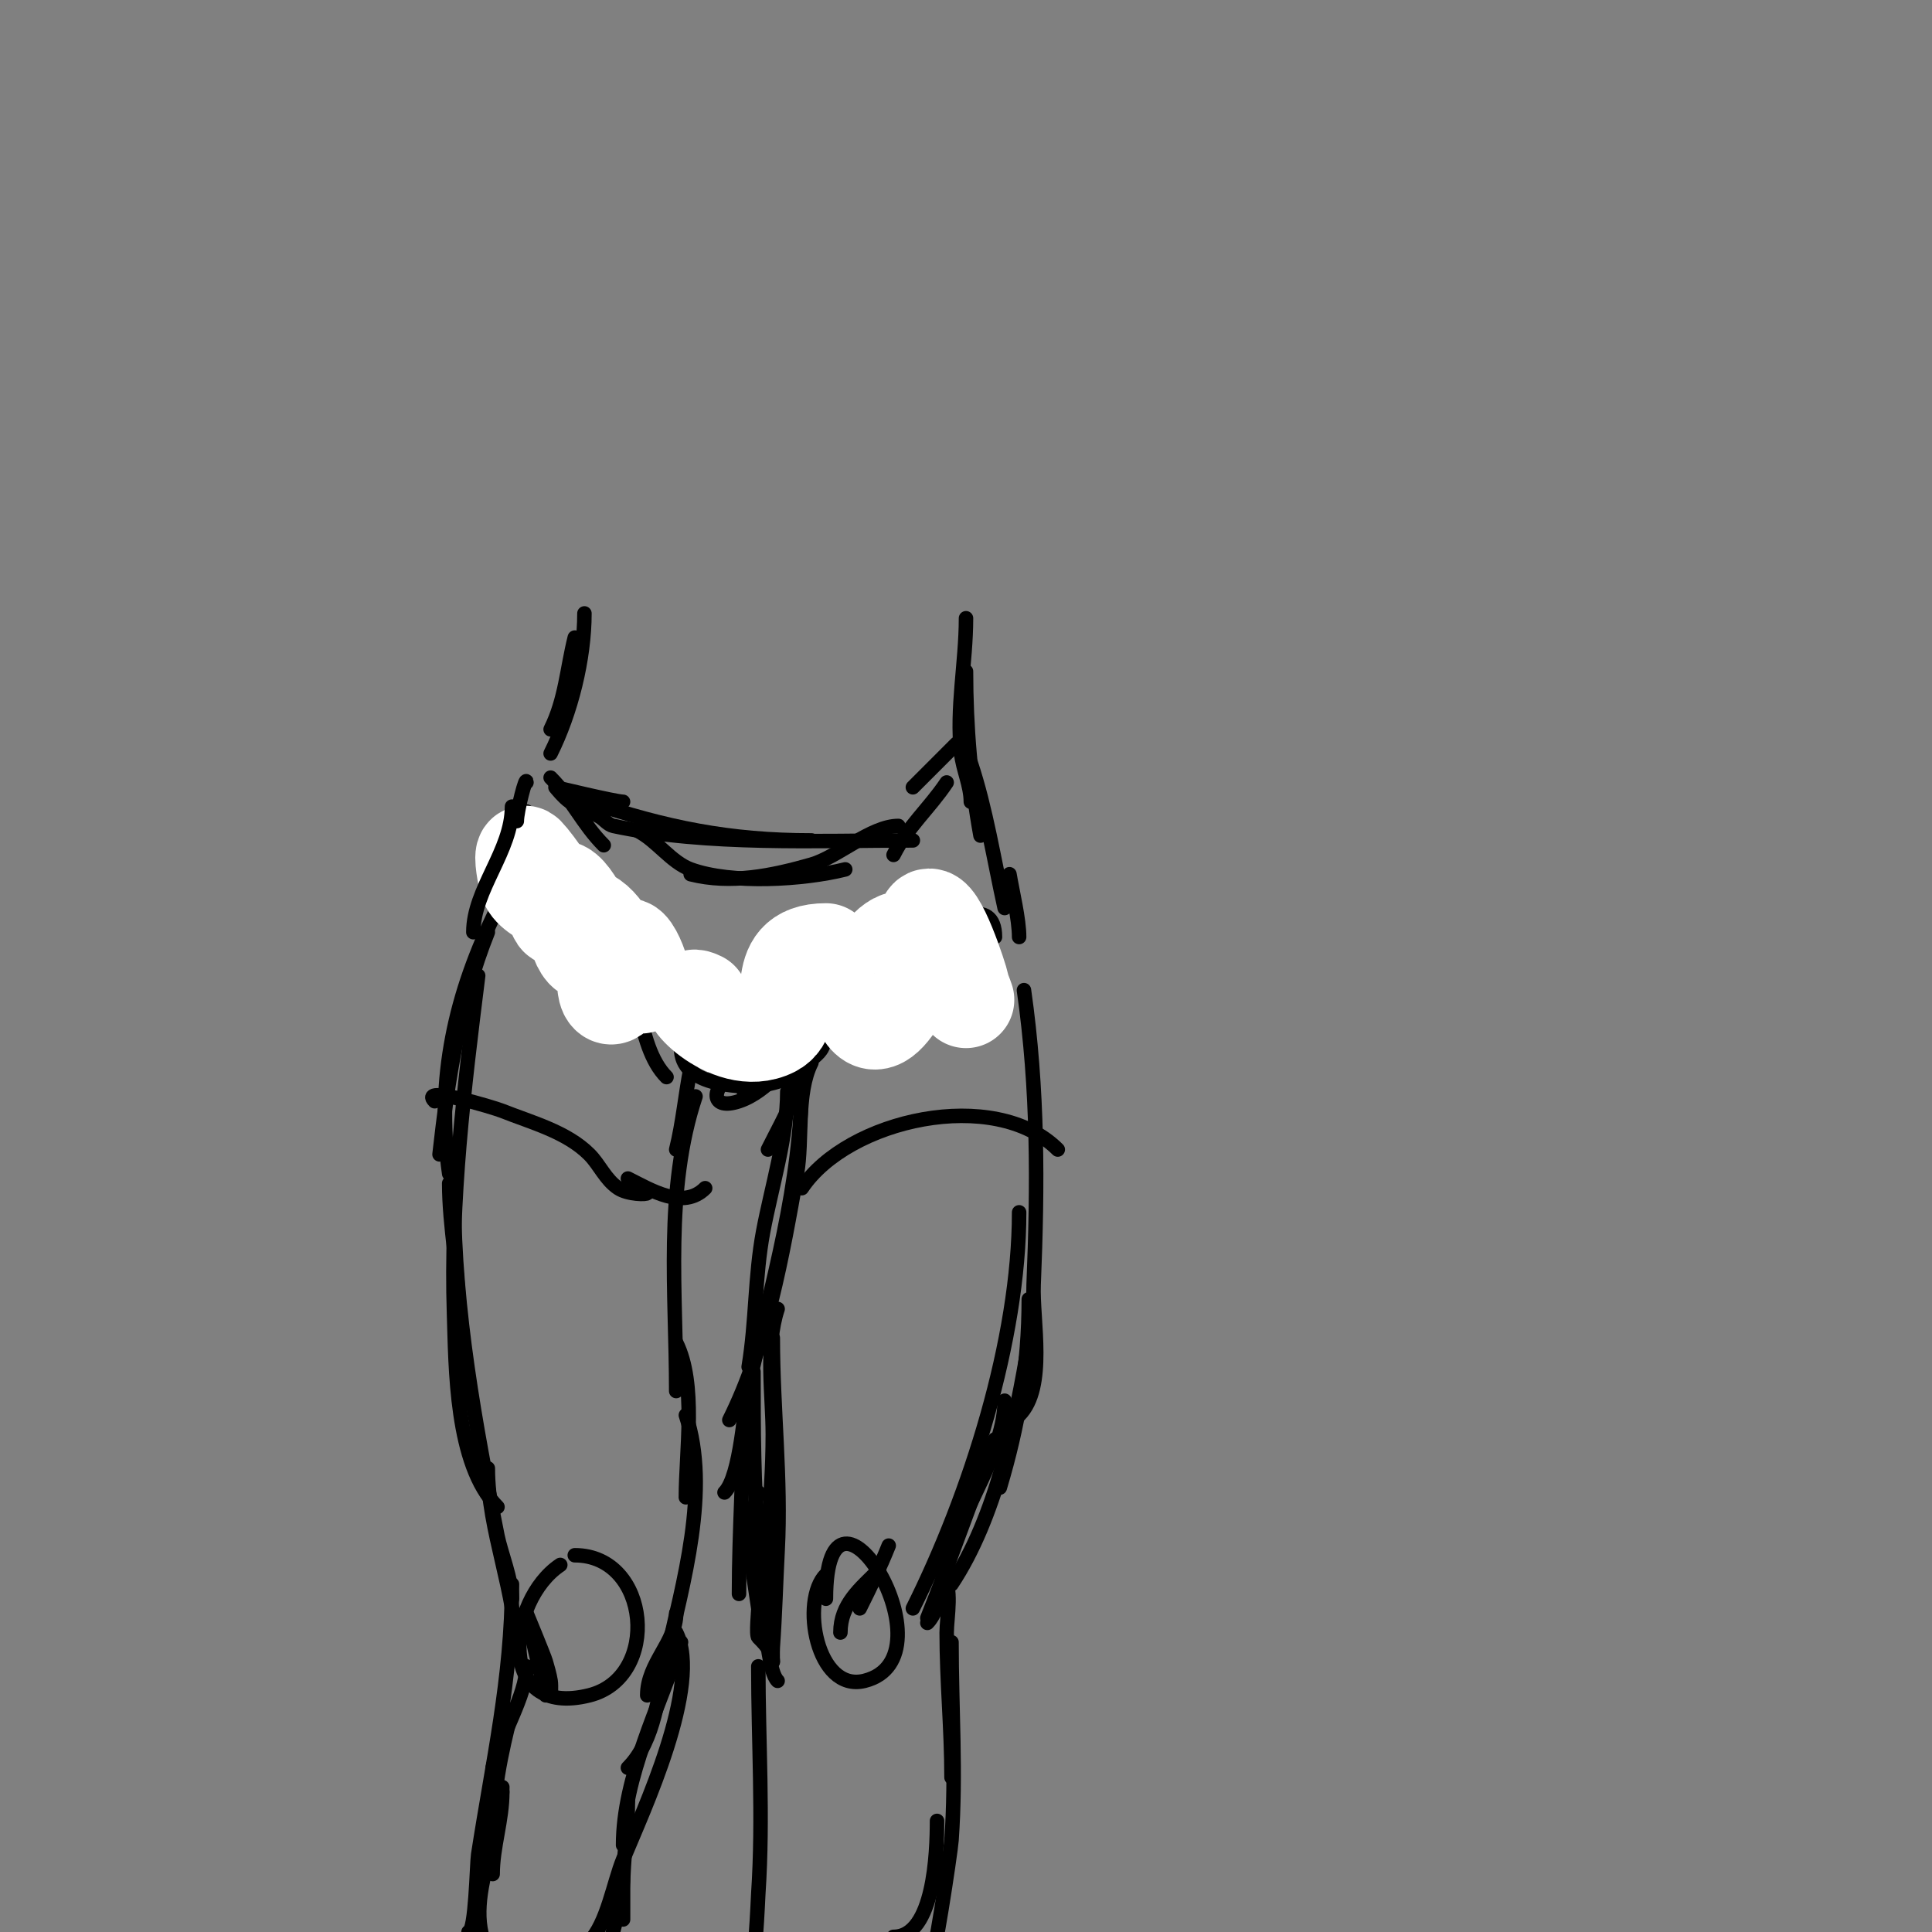 <svg viewBox='0 0 400 400' version='1.1' xmlns='http://www.w3.org/2000/svg' xmlns:xlink='http://www.w3.org/1999/xlink'><rect x="0" y="0" width="400" height="400" fill="#808080" stroke="none"/><g fill='none' stroke='#000000' stroke-width='3' stroke-linecap='round' stroke-linejoin='round'><path d='M121,127c0,9.437 -2.787,20.575 -7,29'/><path d='M119,132c-1.626,6.504 -1.946,12.891 -5,19'/><path d='M109,172c-0.568,1.703 -1.197,3.394 -2,5'/><path d='M107,172c-0.901,2.702 -1.942,5.356 -3,8'/><path d='M93,245c0,9.007 2,18.08 2,27'/><path d='M99,202c-2.898,23.187 -5.781,46.583 -5,70c0.361,10.83 0.203,31.203 9,40'/><path d='M94,248c0,23.131 4.458,47.29 9,70c0.669,3.344 3,9.136 3,13'/><path d='M101,304c0,12.929 6,25.937 6,39'/><path d='M116,324c-11.075,7.383 -13.442,31.861 6,27c14.828,-3.707 12.654,-29 -3,-29'/><path d='M134,351c0,-6.681 6,-10.947 6,-17'/><path d='M113,351c-0.416,-1.663 -4,-17 -4,-17c0,0 3.684,8.893 4,10c0.378,1.321 0.774,2.644 1,4c0.164,0.986 0,4 0,3c0,-4.622 -6.405,-18.811 -3,-12'/><path d='M109,345c0,6.044 -5.251,14.003 -7,21'/><path d='M106,354c-2.397,9.588 -4,16.993 -4,27'/><path d='M104,371c0,5.836 -2,11.391 -2,17'/><path d='M106,328c0,19.349 -4.078,37.005 -7,56c-0.287,1.866 -0.506,16 -2,16'/><path d='M104,370c0,11.991 -10.748,27.252 0,38'/><path d='M141,340c-4.443,13.329 -12,27.864 -12,42'/><path d='M130,373c0,6.135 -1,11.755 -1,18c0,1.097 0,8.338 0,6'/><path d='M129,388c0,8.144 -4,15.298 -4,23'/><path d='M142,310c0,-9.498 2.251,-23.497 -2,-32'/><path d='M140,288c0,-20.299 -2.451,-41.646 4,-61'/><path d='M140,238c1.389,-5.556 1.866,-11.328 3,-17'/><path d='M140,209c2.521,7.563 7.756,12 16,12'/><path d='M147,219c4.554,1.518 19,-1.017 19,-5'/><path d='M168,212c-0.779,0.623 -13,9 -13,9c0,0 13,-11.84 13,-7'/><path d='M168,214c0,7.529 -5.69,17.379 -9,24'/><path d='M163,226c0,9.343 -3.252,19.68 -5,29c-1.737,9.262 -1.44,18.642 -3,28'/><path d='M168,220c-3.207,6.414 -1.779,16.083 -3,23c-2.987,16.927 -6.265,35.531 -14,51'/><path d='M166,223c0,22.226 -6.204,42.419 -11,64c-0.863,3.882 -1.614,18.614 -5,22'/><path d='M154,290c0,13.436 -1,26.594 -1,40'/><path d='M156,284c0,11.749 0.029,23.345 1,35c0.09,1.08 1,13 1,13c0,0 0,-2 0,-3'/><path d='M157,309c-2.901,8.703 -1.249,15.254 0,24c0.055,0.384 -0.508,5.492 0,6c0.831,0.831 3,2.878 3,5'/><path d='M158,336c0.998,2.993 1.208,10.208 3,12'/><path d='M174,338c0,-5.871 4.067,-9.067 8,-13'/><path d='M178,333c2.157,-4.315 4.206,-8.516 6,-13'/><path d='M103,188c-8.811,17.622 -12.787,35.491 -10,55'/><path d='M101,193c-5.847,14.618 -8.27,30.429 -10,46'/><path d='M200,128c0,9.258 -2.043,18.613 -1,28c0.367,3.302 2,6.686 2,10'/><path d='M200,139c0,11.371 0.971,22.839 3,34'/><path d='M212,205c2.932,20.526 2.861,40.331 2,61c-0.303,7.266 2.748,21.252 -3,27'/><path d='M213,269c0,13.516 -2.114,26.047 -6,39'/><path d='M213,278c-2.701,16.204 -6.837,36.255 -16,50'/><path d='M208,290c0,10.363 -8.593,22.099 -12,33c-0.968,3.099 -1.058,10.058 -4,13'/><path d='M206,298c-4.914,12.285 -9.096,24.739 -14,37'/><path d='M171,326c-5.326,5.326 -1.959,24.49 8,22c19.163,-4.791 -8,-48.648 -8,-17'/><path d='M161,271c-2.607,7.822 -1,17.991 -1,26c0,13.739 -2,27.229 -2,41'/><path d='M160,277c0,14.714 1.783,29.126 1,44c-0.351,6.666 -0.524,13.342 -1,20c-0.071,0.997 0,4 0,3'/><path d='M211,251c0,26.356 -10.218,58.436 -22,82'/><path d='M195,326c2.348,2.348 1,8.963 1,12c0,10.075 1,19.932 1,30'/><path d='M197,340c0,13.728 0.996,27.06 0,41c-0.198,2.779 -4,27.6 -4,23'/><path d='M194,377c0,6.466 -0.585,24 -9,24'/><path d='M157,345c0,15.702 1.055,31.17 0,47c-0.079,1.18 -0.646,16.646 -2,18c-0.667,0.667 -2,-1.057 -2,-2'/><path d='M142,293c5.13,15.39 -0.646,34.909 -4,50c-1.693,7.62 -2.335,17.335 -8,23'/><path d='M140,338c5.423,10.847 -6.892,37.023 -11,47c-1.938,4.706 -3.319,13.319 -7,17'/><path d='M144,216c1.586,4.758 5.901,7 11,7'/><path d='M141,217c0,7.744 11.025,8 17,8'/><path d='M151,223c-3.684,2.456 -3.847,6.949 2,5c6.03,-2.01 10.651,-8.651 15,-13'/><path d='M168,215c-0.337,0.27 -14,11 -14,11c0,0 2.096,-0.458 3,-1c1.776,-1.066 11.406,-11.594 13,-10c3.244,3.244 -11.324,9.665 -13,10c-0.731,0.146 -1.473,0.473 -2,1c-0.527,0.527 1.293,-0.764 2,-1c2,-0.667 4.285,-0.775 6,-2c1.828,-1.306 11.235,-11.235 6,-6'/><path d='M164,224c1.54,-4.62 4.864,-7.296 8,-12'/><path d='M198,154c-3,3 -6,6 -9,9'/><path d='M196,162c-3.569,5.354 -8.062,9.125 -11,15'/><path d='M114,161c4.353,4.353 6.662,9.662 11,14'/><path d='M109,168c4.259,4.259 8.821,7.821 13,12'/><path d='M114,172c6.216,6.216 11.879,12.527 15,21c2.992,8.12 2.581,23.581 9,30'/><path d='M125,190c3.209,4.813 12.943,28 19,28'/><path d='M132,172c3.95,1.975 6.927,6.519 11,8c8.489,3.087 23.369,2.158 32,0'/><path d='M143,181c8.343,2.086 16.851,0.328 25,-2c5.465,-1.561 12.356,-8 18,-8'/><path d='M175,213c0,-10.137 20.032,-34.937 27,-21'/><path d='M191,194c5.399,-3.599 15,-8.712 15,0'/><path d='M90,228c-3.435,-3.435 12.225,1.29 14,2c5.998,2.399 13.286,4.285 18,9c2.144,2.144 3.336,5.224 6,7c1.985,1.323 6,1.368 6,1'/><path d='M130,244c4.805,2.403 11.459,6.541 16,2'/><path d='M166,246c9.511,-14.266 39.922,-21.078 53,-8'/></g>
<g fill='none' stroke='#ffffff' stroke-width='20' stroke-linecap='round' stroke-linejoin='round'><path d='M130,201c5.803,8.705 1.921,-4.36 0,-5c-4.055,-1.352 -5.684,8.316 -4,10c1.345,1.345 3.183,-3.085 3,-4c-0.693,-3.463 -3.551,-10.275 -7,-12c-5.409,-2.704 -1.693,8.693 0,7c1.744,-1.744 -3.52,-13 -6,-13c-2.112,0 -1.129,7.129 0,6c1.825,-1.825 -5.842,-11.842 -7,-13c-1.179,-1.179 -0.327,3.366 0,5c0.516,2.581 3.576,3.576 5,5'/><path d='M190,197c-4.574,-9.149 -13.468,9.298 -11,13c4.697,7.045 11.936,-13.871 13,-16c0.416,-0.833 -0.634,-3.366 0,-4c1.994,-1.994 6.723,12.615 7,14c0.207,1.034 0.667,2 1,3'/><path d='M145,207c-5.752,-2.876 5.719,10.64 15,6c6.32,-3.16 -1.324,-16 11,-16'/></g>
<g fill='none' stroke='#000000' stroke-width='3' stroke-linecap='round' stroke-linejoin='round'><path d='M109,162c0,-1.765 -2,5.88 -2,8'/><path d='M106,167c0,9.186 -8,17.119 -8,26'/><path d='M201,158c3.161,9.482 4.808,20.134 7,30'/><path d='M209,181c0.6,3.598 2,9.281 2,13'/><path d='M122,166c15.888,5.296 28.87,8 46,8'/><path d='M129,166c-1.574,0 -14,-3 -14,-3c0,0 1.801,2.25 3,3c1.896,1.185 4.045,1.914 6,3c1.051,0.584 1.825,1.748 3,2c19.275,4.13 42.534,3 62,3'/></g>
</svg>